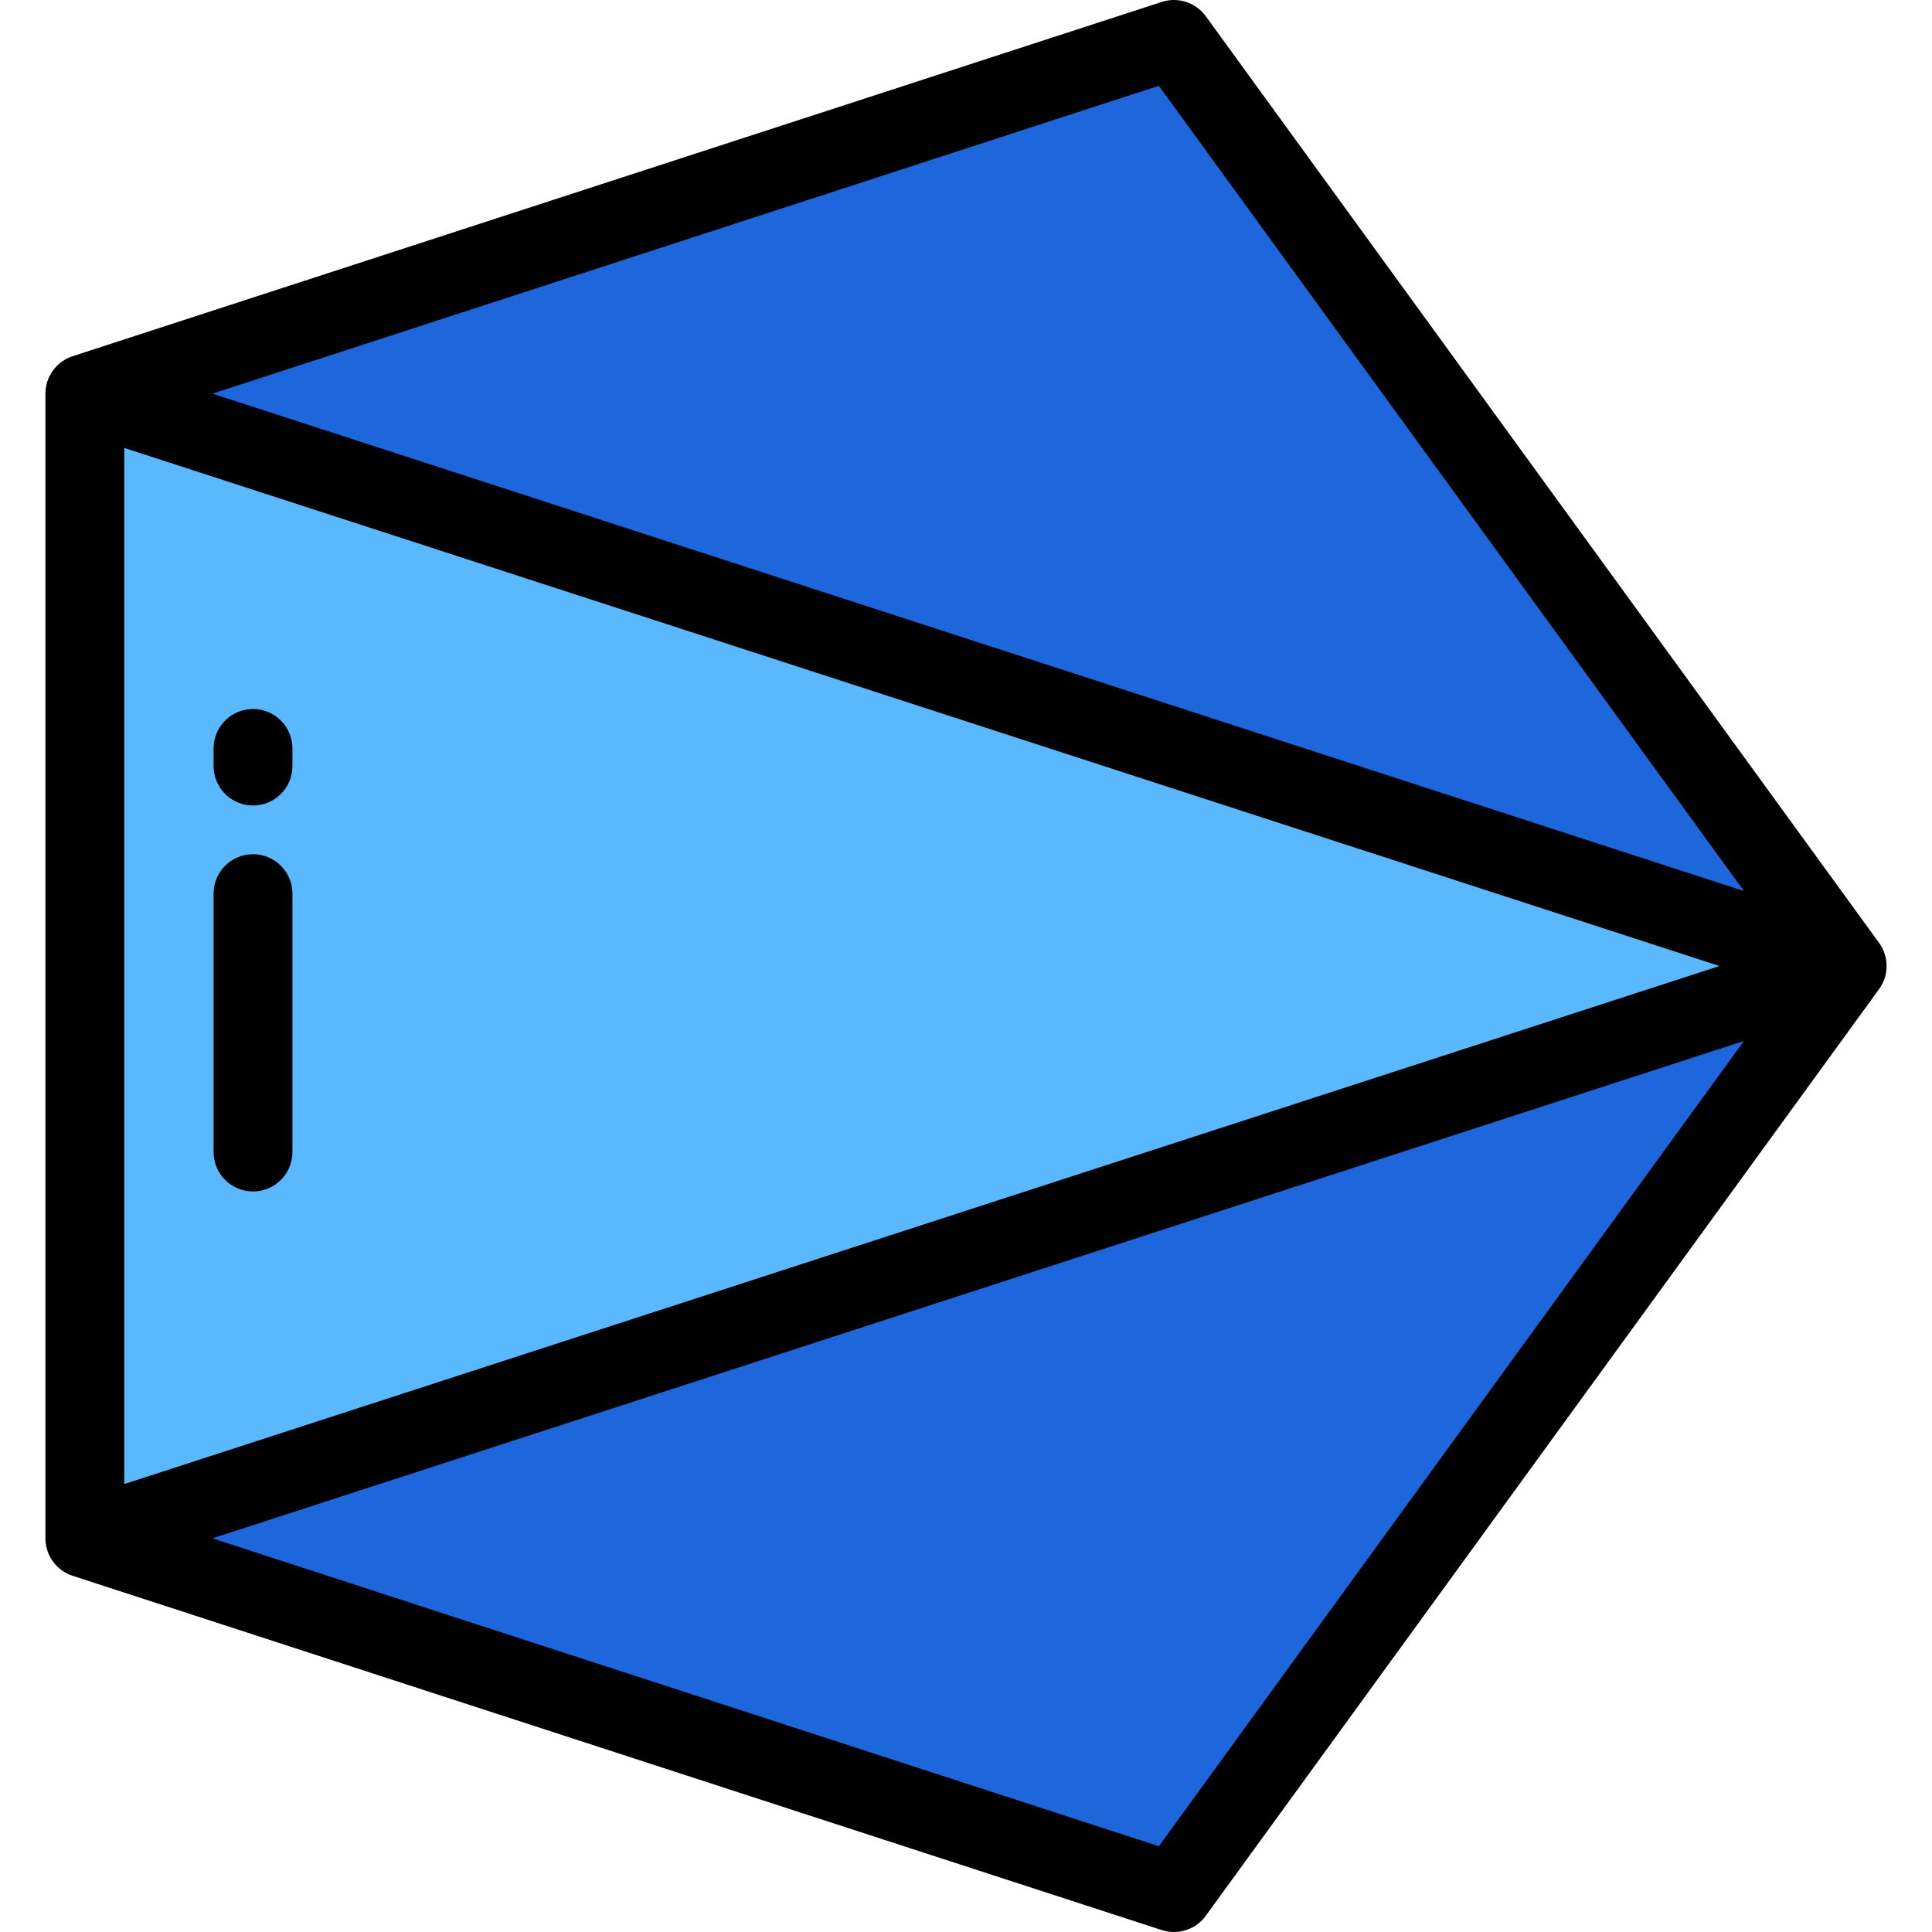 <?xml version="1.0" encoding="iso-8859-1"?>
<!-- Generator: Adobe Illustrator 19.0.0, SVG Export Plug-In . SVG Version: 6.00 Build 0)  -->
<svg version="1.1" id="Layer_1" xmlns="http://www.w3.org/2000/svg" xmlns:xlink="http://www.w3.org/1999/xlink" x="0px" y="0px"
	 viewBox="0 0 511.999 511.999" style="enable-background:new 0 0 511.999 511.999;" xml:space="preserve">
<polygon style="fill:#1D66DB;" points="22.488,104.331 311.099,10.45 489.511,256 311.099,501.55 22.488,407.667 "/>
<polygon style="fill:#5AB8FF;" points="22.488,104.331 489.511,256 22.488,407.667 "/>
<path d="M497.964,249.858L319.552,4.308c-2.661-3.663-7.379-5.195-11.685-3.795L19.256,94.396c-4.304,1.4-7.217,5.412-7.217,9.937
	v303.336c0,4.525,2.913,8.537,7.217,9.937l288.611,93.881c1.064,0.346,2.152,0.513,3.231,0.513c3.282,0,6.451-1.55,8.454-4.308
	l178.411-245.55C500.625,258.479,500.625,253.52,497.964,249.858z M462.159,236.131L56.291,104.323L307.11,22.735L462.159,236.131z
	 M32.937,118.711L455.682,256L32.937,393.288V118.711z M307.11,489.264L56.291,407.676l405.868-131.808L307.11,489.264z"/>
<path d="M67.05,187.893c-5.771,0-10.449,4.679-10.449,10.449v4.679c0,5.77,4.678,10.449,10.449,10.449
	c5.771,0,10.449-4.679,10.449-10.449v-4.679C77.499,192.572,72.821,187.893,67.05,187.893z"/>
<path d="M67.05,226.374c-5.771,0-10.449,4.678-10.449,10.449v68.476c0,5.77,4.678,10.449,10.449,10.449
	c5.771,0,10.449-4.679,10.449-10.449v-68.476C77.499,231.053,72.821,226.374,67.05,226.374z"/>
<g>
</g>
<g>
</g>
<g>
</g>
<g>
</g>
<g>
</g>
<g>
</g>
<g>
</g>
<g>
</g>
<g>
</g>
<g>
</g>
<g>
</g>
<g>
</g>
<g>
</g>
<g>
</g>
<g>
</g>
</svg>
